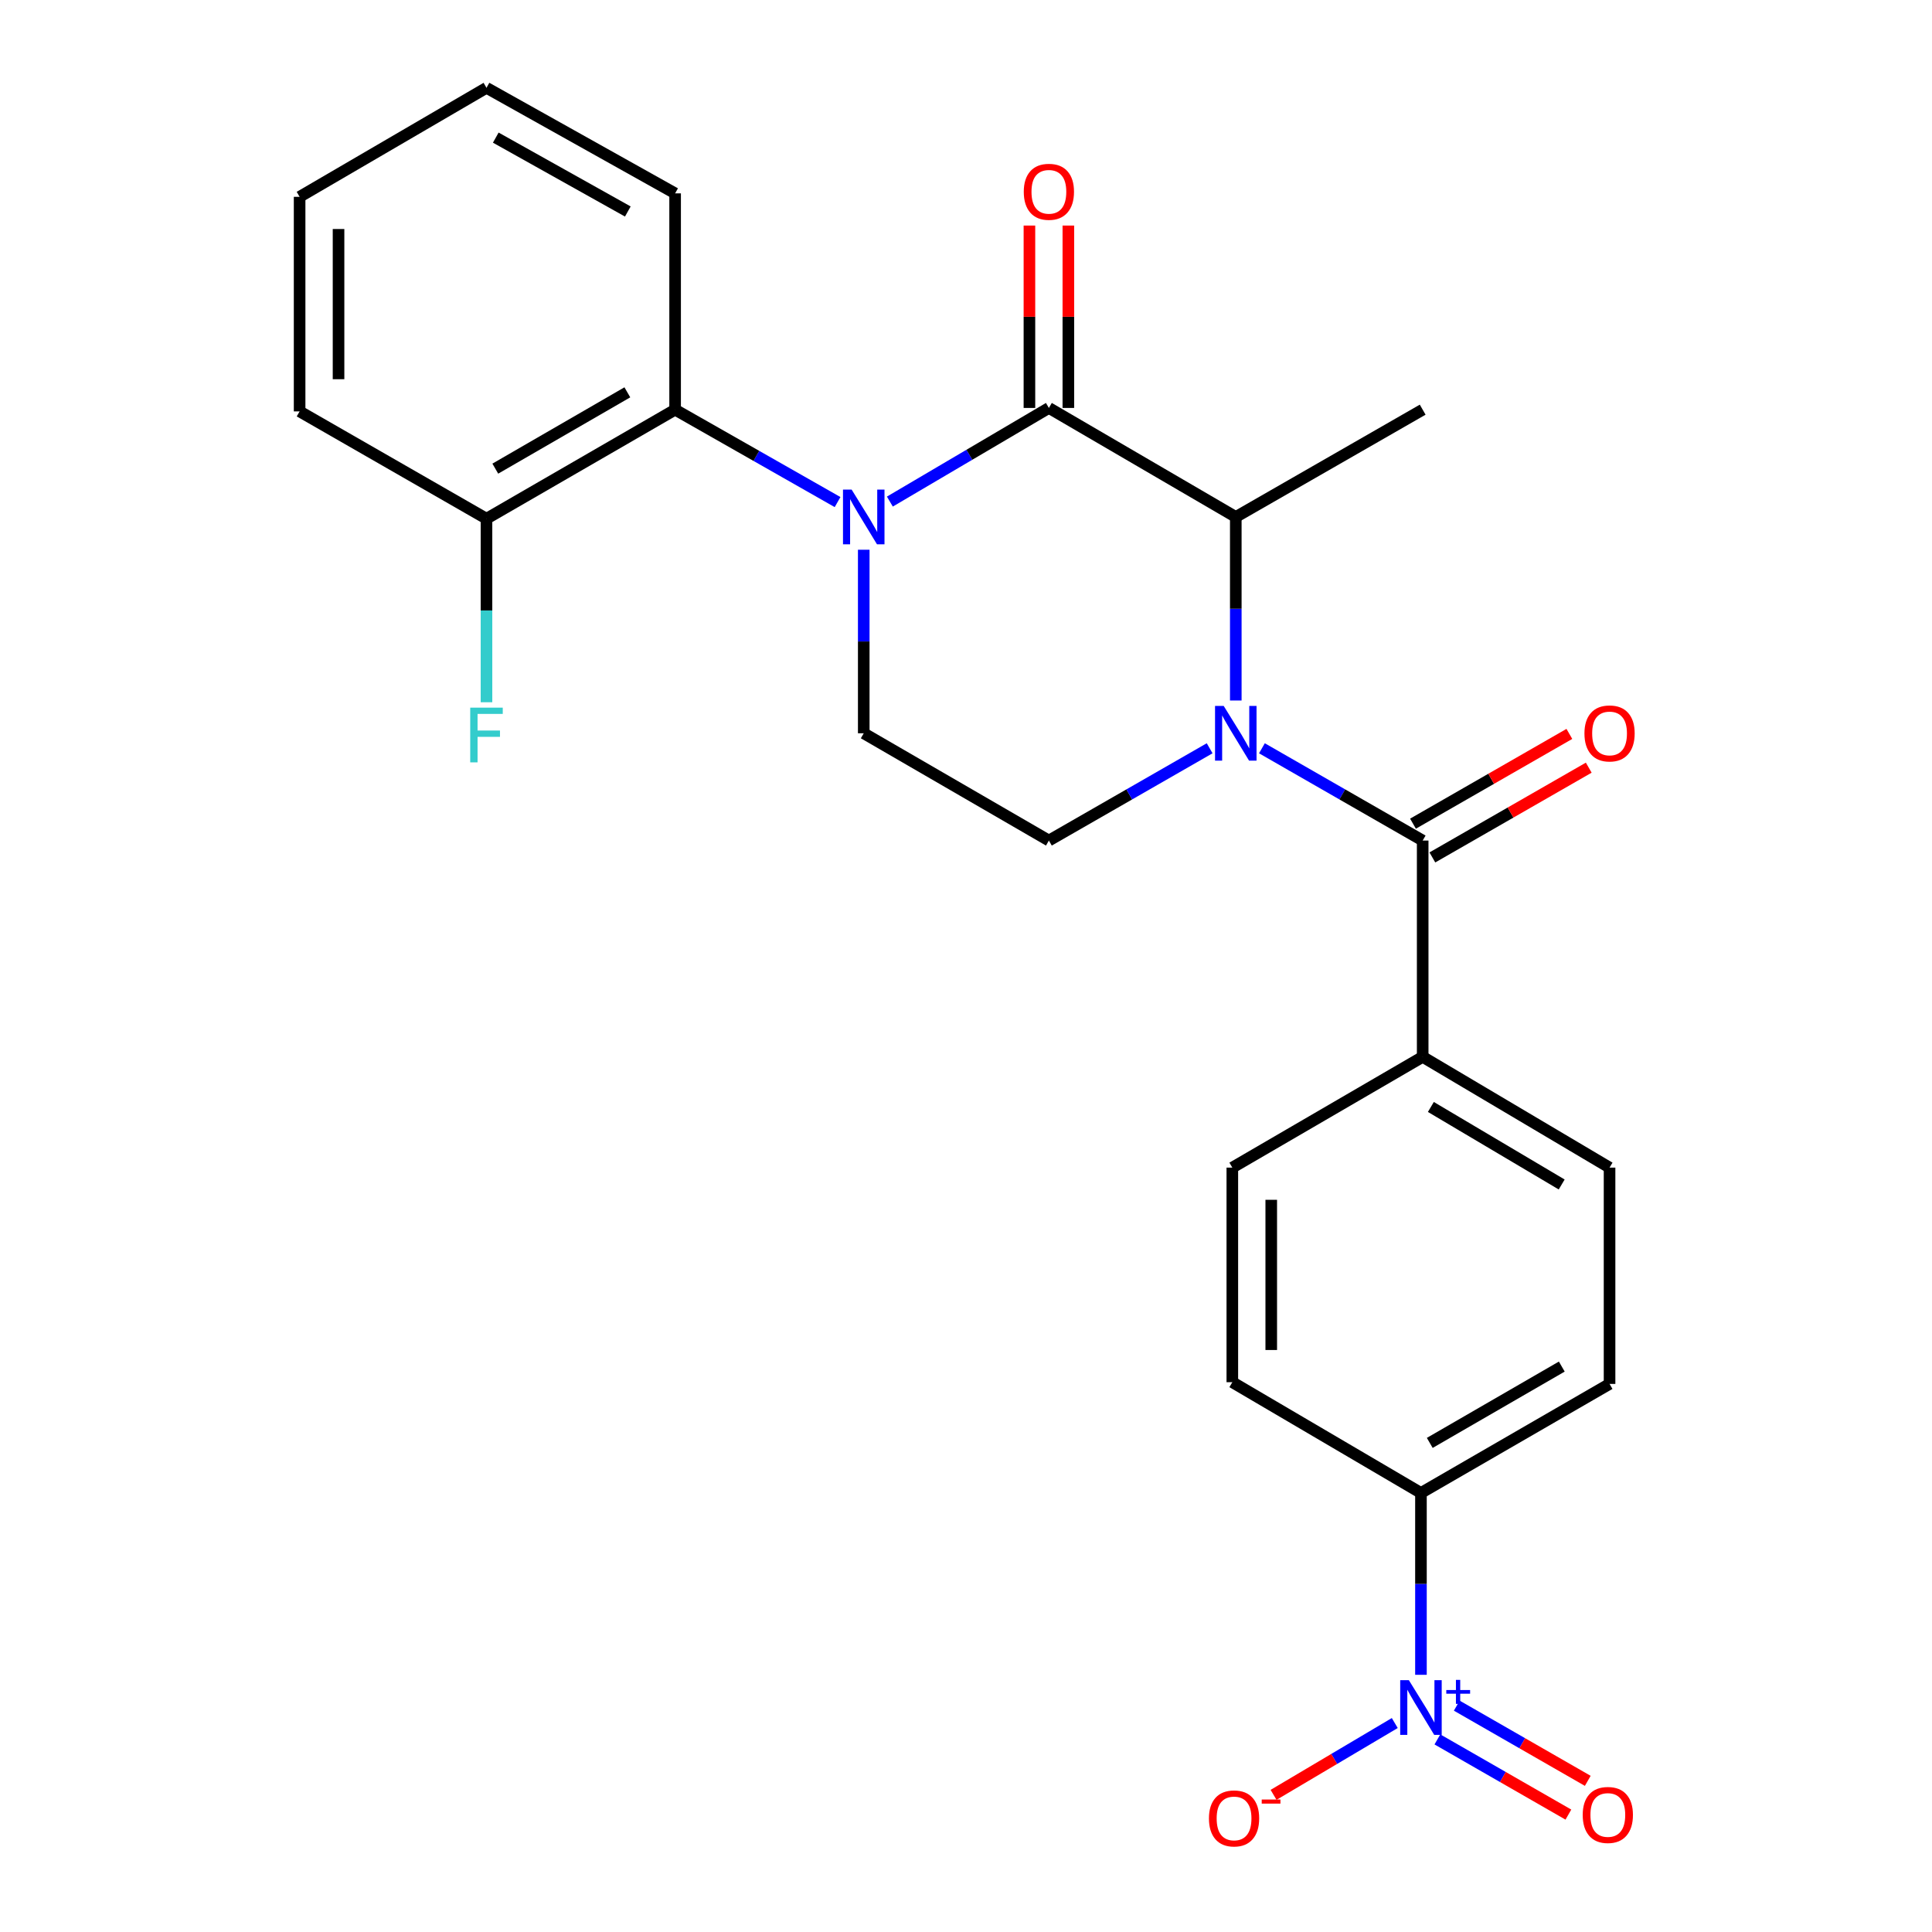 <?xml version='1.0' encoding='iso-8859-1'?>
<svg version='1.1' baseProfile='full'
              xmlns='http://www.w3.org/2000/svg'
                      xmlns:rdkit='http://www.rdkit.org/xml'
                      xmlns:xlink='http://www.w3.org/1999/xlink'
                  xml:space='preserve'
width='1000px' height='1000px' viewBox='0 0 1000 1000'>
<!-- END OF HEADER -->
<rect style='opacity:1.0;fill:#FFFFFF;stroke:none' width='1000' height='1000' x='0' y='0'> </rect>
<path class='bond-0' d='M 447.072,284.542 L 447.072,332.042' style='fill:none;fill-rule:evenodd;stroke:#0000FF;stroke-width:6px;stroke-linecap:butt;stroke-linejoin:miter;stroke-opacity:1' />
<path class='bond-0' d='M 447.072,332.042 L 447.072,379.542' style='fill:none;fill-rule:evenodd;stroke:#000000;stroke-width:6px;stroke-linecap:butt;stroke-linejoin:miter;stroke-opacity:1' />
<path class='bond-1' d='M 460.592,259.621 L 501.748,235.385' style='fill:none;fill-rule:evenodd;stroke:#0000FF;stroke-width:6px;stroke-linecap:butt;stroke-linejoin:miter;stroke-opacity:1' />
<path class='bond-1' d='M 501.748,235.385 L 542.903,211.15' style='fill:none;fill-rule:evenodd;stroke:#000000;stroke-width:6px;stroke-linecap:butt;stroke-linejoin:miter;stroke-opacity:1' />
<path class='bond-2' d='M 433.524,259.876 L 391.482,235.96' style='fill:none;fill-rule:evenodd;stroke:#0000FF;stroke-width:6px;stroke-linecap:butt;stroke-linejoin:miter;stroke-opacity:1' />
<path class='bond-2' d='M 391.482,235.96 L 349.439,212.045' style='fill:none;fill-rule:evenodd;stroke:#000000;stroke-width:6px;stroke-linecap:butt;stroke-linejoin:miter;stroke-opacity:1' />
<path class='bond-3' d='M 447.072,379.542 L 542.903,435.069' style='fill:none;fill-rule:evenodd;stroke:#000000;stroke-width:6px;stroke-linecap:butt;stroke-linejoin:miter;stroke-opacity:1' />
<path class='bond-4' d='M 542.903,435.069 L 584.508,411.188' style='fill:none;fill-rule:evenodd;stroke:#000000;stroke-width:6px;stroke-linecap:butt;stroke-linejoin:miter;stroke-opacity:1' />
<path class='bond-4' d='M 584.508,411.188 L 626.112,387.307' style='fill:none;fill-rule:evenodd;stroke:#0000FF;stroke-width:6px;stroke-linecap:butt;stroke-linejoin:miter;stroke-opacity:1' />
<path class='bond-5' d='M 639.641,362.583 L 639.641,315.083' style='fill:none;fill-rule:evenodd;stroke:#0000FF;stroke-width:6px;stroke-linecap:butt;stroke-linejoin:miter;stroke-opacity:1' />
<path class='bond-5' d='M 639.641,315.083 L 639.641,267.583' style='fill:none;fill-rule:evenodd;stroke:#000000;stroke-width:6px;stroke-linecap:butt;stroke-linejoin:miter;stroke-opacity:1' />
<path class='bond-6' d='M 653.169,387.307 L 694.774,411.188' style='fill:none;fill-rule:evenodd;stroke:#0000FF;stroke-width:6px;stroke-linecap:butt;stroke-linejoin:miter;stroke-opacity:1' />
<path class='bond-6' d='M 694.774,411.188 L 736.378,435.069' style='fill:none;fill-rule:evenodd;stroke:#000000;stroke-width:6px;stroke-linecap:butt;stroke-linejoin:miter;stroke-opacity:1' />
<path class='bond-7' d='M 639.641,267.583 L 542.903,211.15' style='fill:none;fill-rule:evenodd;stroke:#000000;stroke-width:6px;stroke-linecap:butt;stroke-linejoin:miter;stroke-opacity:1' />
<path class='bond-8' d='M 639.641,267.583 L 736.378,212.045' style='fill:none;fill-rule:evenodd;stroke:#000000;stroke-width:6px;stroke-linecap:butt;stroke-linejoin:miter;stroke-opacity:1' />
<path class='bond-9' d='M 552.976,211.15 L 552.976,163.949' style='fill:none;fill-rule:evenodd;stroke:#000000;stroke-width:6px;stroke-linecap:butt;stroke-linejoin:miter;stroke-opacity:1' />
<path class='bond-9' d='M 552.976,163.949 L 552.976,116.749' style='fill:none;fill-rule:evenodd;stroke:#FF0000;stroke-width:6px;stroke-linecap:butt;stroke-linejoin:miter;stroke-opacity:1' />
<path class='bond-9' d='M 532.83,211.15 L 532.83,163.949' style='fill:none;fill-rule:evenodd;stroke:#000000;stroke-width:6px;stroke-linecap:butt;stroke-linejoin:miter;stroke-opacity:1' />
<path class='bond-9' d='M 532.83,163.949 L 532.83,116.749' style='fill:none;fill-rule:evenodd;stroke:#FF0000;stroke-width:6px;stroke-linecap:butt;stroke-linejoin:miter;stroke-opacity:1' />
<path class='bond-10' d='M 735.483,866.876 L 735.483,819.813' style='fill:none;fill-rule:evenodd;stroke:#0000FF;stroke-width:6px;stroke-linecap:butt;stroke-linejoin:miter;stroke-opacity:1' />
<path class='bond-10' d='M 735.483,819.813 L 735.483,772.749' style='fill:none;fill-rule:evenodd;stroke:#000000;stroke-width:6px;stroke-linecap:butt;stroke-linejoin:miter;stroke-opacity:1' />
<path class='bond-11' d='M 721.932,891.842 L 690.562,910.429' style='fill:none;fill-rule:evenodd;stroke:#0000FF;stroke-width:6px;stroke-linecap:butt;stroke-linejoin:miter;stroke-opacity:1' />
<path class='bond-11' d='M 690.562,910.429 L 659.192,929.015' style='fill:none;fill-rule:evenodd;stroke:#FF0000;stroke-width:6px;stroke-linecap:butt;stroke-linejoin:miter;stroke-opacity:1' />
<path class='bond-12' d='M 743.996,900.315 L 777.896,919.776' style='fill:none;fill-rule:evenodd;stroke:#0000FF;stroke-width:6px;stroke-linecap:butt;stroke-linejoin:miter;stroke-opacity:1' />
<path class='bond-12' d='M 777.896,919.776 L 811.796,939.236' style='fill:none;fill-rule:evenodd;stroke:#FF0000;stroke-width:6px;stroke-linecap:butt;stroke-linejoin:miter;stroke-opacity:1' />
<path class='bond-12' d='M 754.026,882.843 L 787.926,902.303' style='fill:none;fill-rule:evenodd;stroke:#0000FF;stroke-width:6px;stroke-linecap:butt;stroke-linejoin:miter;stroke-opacity:1' />
<path class='bond-12' d='M 787.926,902.303 L 821.826,921.764' style='fill:none;fill-rule:evenodd;stroke:#FF0000;stroke-width:6px;stroke-linecap:butt;stroke-linejoin:miter;stroke-opacity:1' />
<path class='bond-13' d='M 741.393,443.805 L 781.862,420.573' style='fill:none;fill-rule:evenodd;stroke:#000000;stroke-width:6px;stroke-linecap:butt;stroke-linejoin:miter;stroke-opacity:1' />
<path class='bond-13' d='M 781.862,420.573 L 822.331,397.342' style='fill:none;fill-rule:evenodd;stroke:#FF0000;stroke-width:6px;stroke-linecap:butt;stroke-linejoin:miter;stroke-opacity:1' />
<path class='bond-13' d='M 731.363,426.332 L 771.832,403.101' style='fill:none;fill-rule:evenodd;stroke:#000000;stroke-width:6px;stroke-linecap:butt;stroke-linejoin:miter;stroke-opacity:1' />
<path class='bond-13' d='M 771.832,403.101 L 812.301,379.869' style='fill:none;fill-rule:evenodd;stroke:#FF0000;stroke-width:6px;stroke-linecap:butt;stroke-linejoin:miter;stroke-opacity:1' />
<path class='bond-14' d='M 736.378,435.069 L 736.378,547.028' style='fill:none;fill-rule:evenodd;stroke:#000000;stroke-width:6px;stroke-linecap:butt;stroke-linejoin:miter;stroke-opacity:1' />
<path class='bond-15' d='M 735.483,772.749 L 833.104,716.316' style='fill:none;fill-rule:evenodd;stroke:#000000;stroke-width:6px;stroke-linecap:butt;stroke-linejoin:miter;stroke-opacity:1' />
<path class='bond-15' d='M 740.043,746.842 L 808.378,707.339' style='fill:none;fill-rule:evenodd;stroke:#000000;stroke-width:6px;stroke-linecap:butt;stroke-linejoin:miter;stroke-opacity:1' />
<path class='bond-16' d='M 735.483,772.749 L 637.85,715.42' style='fill:none;fill-rule:evenodd;stroke:#000000;stroke-width:6px;stroke-linecap:butt;stroke-linejoin:miter;stroke-opacity:1' />
<path class='bond-17' d='M 349.439,212.045 L 251.806,268.478' style='fill:none;fill-rule:evenodd;stroke:#000000;stroke-width:6px;stroke-linecap:butt;stroke-linejoin:miter;stroke-opacity:1' />
<path class='bond-17' d='M 324.712,203.067 L 256.369,242.571' style='fill:none;fill-rule:evenodd;stroke:#000000;stroke-width:6px;stroke-linecap:butt;stroke-linejoin:miter;stroke-opacity:1' />
<path class='bond-18' d='M 349.439,212.045 L 349.439,100.086' style='fill:none;fill-rule:evenodd;stroke:#000000;stroke-width:6px;stroke-linecap:butt;stroke-linejoin:miter;stroke-opacity:1' />
<path class='bond-19' d='M 251.806,268.478 L 251.806,315.978' style='fill:none;fill-rule:evenodd;stroke:#000000;stroke-width:6px;stroke-linecap:butt;stroke-linejoin:miter;stroke-opacity:1' />
<path class='bond-19' d='M 251.806,315.978 L 251.806,363.479' style='fill:none;fill-rule:evenodd;stroke:#33CCCC;stroke-width:6px;stroke-linecap:butt;stroke-linejoin:miter;stroke-opacity:1' />
<path class='bond-20' d='M 251.806,268.478 L 155.08,212.94' style='fill:none;fill-rule:evenodd;stroke:#000000;stroke-width:6px;stroke-linecap:butt;stroke-linejoin:miter;stroke-opacity:1' />
<path class='bond-21' d='M 349.439,100.086 L 251.806,45.455' style='fill:none;fill-rule:evenodd;stroke:#000000;stroke-width:6px;stroke-linecap:butt;stroke-linejoin:miter;stroke-opacity:1' />
<path class='bond-21' d='M 324.956,109.472 L 256.613,71.231' style='fill:none;fill-rule:evenodd;stroke:#000000;stroke-width:6px;stroke-linecap:butt;stroke-linejoin:miter;stroke-opacity:1' />
<path class='bond-22' d='M 155.08,212.94 L 155.08,101.876' style='fill:none;fill-rule:evenodd;stroke:#000000;stroke-width:6px;stroke-linecap:butt;stroke-linejoin:miter;stroke-opacity:1' />
<path class='bond-22' d='M 175.227,196.281 L 175.227,118.536' style='fill:none;fill-rule:evenodd;stroke:#000000;stroke-width:6px;stroke-linecap:butt;stroke-linejoin:miter;stroke-opacity:1' />
<path class='bond-23' d='M 251.806,45.455 L 155.08,101.876' style='fill:none;fill-rule:evenodd;stroke:#000000;stroke-width:6px;stroke-linecap:butt;stroke-linejoin:miter;stroke-opacity:1' />
<path class='bond-24' d='M 736.378,547.028 L 637.85,604.356' style='fill:none;fill-rule:evenodd;stroke:#000000;stroke-width:6px;stroke-linecap:butt;stroke-linejoin:miter;stroke-opacity:1' />
<path class='bond-25' d='M 736.378,547.028 L 833.104,604.356' style='fill:none;fill-rule:evenodd;stroke:#000000;stroke-width:6px;stroke-linecap:butt;stroke-linejoin:miter;stroke-opacity:1' />
<path class='bond-25' d='M 740.615,572.959 L 808.323,613.088' style='fill:none;fill-rule:evenodd;stroke:#000000;stroke-width:6px;stroke-linecap:butt;stroke-linejoin:miter;stroke-opacity:1' />
<path class='bond-26' d='M 833.104,716.316 L 833.104,604.356' style='fill:none;fill-rule:evenodd;stroke:#000000;stroke-width:6px;stroke-linecap:butt;stroke-linejoin:miter;stroke-opacity:1' />
<path class='bond-27' d='M 637.85,715.42 L 637.85,604.356' style='fill:none;fill-rule:evenodd;stroke:#000000;stroke-width:6px;stroke-linecap:butt;stroke-linejoin:miter;stroke-opacity:1' />
<path class='bond-27' d='M 657.996,698.761 L 657.996,621.016' style='fill:none;fill-rule:evenodd;stroke:#000000;stroke-width:6px;stroke-linecap:butt;stroke-linejoin:miter;stroke-opacity:1' />
<path  class='atom-0' d='M 440.812 253.423
L 450.092 268.423
Q 451.012 269.903, 452.492 272.583
Q 453.972 275.263, 454.052 275.423
L 454.052 253.423
L 457.812 253.423
L 457.812 281.743
L 453.932 281.743
L 443.972 265.343
Q 442.812 263.423, 441.572 261.223
Q 440.372 259.023, 440.012 258.343
L 440.012 281.743
L 436.332 281.743
L 436.332 253.423
L 440.812 253.423
' fill='#0000FF'/>
<path  class='atom-3' d='M 633.381 365.382
L 642.661 380.382
Q 643.581 381.862, 645.061 384.542
Q 646.541 387.222, 646.621 387.382
L 646.621 365.382
L 650.381 365.382
L 650.381 393.702
L 646.501 393.702
L 636.541 377.302
Q 635.381 375.382, 634.141 373.182
Q 632.941 370.982, 632.581 370.302
L 632.581 393.702
L 628.901 393.702
L 628.901 365.382
L 633.381 365.382
' fill='#0000FF'/>
<path  class='atom-6' d='M 729.223 869.653
L 738.503 884.653
Q 739.423 886.133, 740.903 888.813
Q 742.383 891.493, 742.463 891.653
L 742.463 869.653
L 746.223 869.653
L 746.223 897.973
L 742.343 897.973
L 732.383 881.573
Q 731.223 879.653, 729.983 877.453
Q 728.783 875.253, 728.423 874.573
L 728.423 897.973
L 724.743 897.973
L 724.743 869.653
L 729.223 869.653
' fill='#0000FF'/>
<path  class='atom-6' d='M 748.599 874.758
L 753.588 874.758
L 753.588 869.504
L 755.806 869.504
L 755.806 874.758
L 760.928 874.758
L 760.928 876.659
L 755.806 876.659
L 755.806 881.939
L 753.588 881.939
L 753.588 876.659
L 748.599 876.659
L 748.599 874.758
' fill='#0000FF'/>
<path  class='atom-7' d='M 529.903 99.27
Q 529.903 92.47, 533.263 88.67
Q 536.623 84.87, 542.903 84.87
Q 549.183 84.87, 552.543 88.67
Q 555.903 92.47, 555.903 99.27
Q 555.903 106.15, 552.503 110.07
Q 549.103 113.95, 542.903 113.95
Q 536.663 113.95, 533.263 110.07
Q 529.903 106.19, 529.903 99.27
M 542.903 110.75
Q 547.223 110.75, 549.543 107.87
Q 551.903 104.95, 551.903 99.27
Q 551.903 93.71, 549.543 90.91
Q 547.223 88.07, 542.903 88.07
Q 538.583 88.07, 536.223 90.87
Q 533.903 93.67, 533.903 99.27
Q 533.903 104.99, 536.223 107.87
Q 538.583 110.75, 542.903 110.75
' fill='#FF0000'/>
<path  class='atom-10' d='M 820.104 379.622
Q 820.104 372.822, 823.464 369.022
Q 826.824 365.222, 833.104 365.222
Q 839.384 365.222, 842.744 369.022
Q 846.104 372.822, 846.104 379.622
Q 846.104 386.502, 842.704 390.422
Q 839.304 394.302, 833.104 394.302
Q 826.864 394.302, 823.464 390.422
Q 820.104 386.542, 820.104 379.622
M 833.104 391.102
Q 837.424 391.102, 839.744 388.222
Q 842.104 385.302, 842.104 379.622
Q 842.104 374.062, 839.744 371.262
Q 837.424 368.422, 833.104 368.422
Q 828.784 368.422, 826.424 371.222
Q 824.104 374.022, 824.104 379.622
Q 824.104 385.342, 826.424 388.222
Q 828.784 391.102, 833.104 391.102
' fill='#FF0000'/>
<path  class='atom-14' d='M 243.386 366.277
L 260.226 366.277
L 260.226 369.517
L 247.186 369.517
L 247.186 378.117
L 258.786 378.117
L 258.786 381.397
L 247.186 381.397
L 247.186 394.597
L 243.386 394.597
L 243.386 366.277
' fill='#33CCCC'/>
<path  class='atom-19' d='M 625.745 941.21
Q 625.745 934.41, 629.105 930.61
Q 632.465 926.81, 638.745 926.81
Q 645.025 926.81, 648.385 930.61
Q 651.745 934.41, 651.745 941.21
Q 651.745 948.09, 648.345 952.01
Q 644.945 955.89, 638.745 955.89
Q 632.505 955.89, 629.105 952.01
Q 625.745 948.13, 625.745 941.21
M 638.745 952.69
Q 643.065 952.69, 645.385 949.81
Q 647.745 946.89, 647.745 941.21
Q 647.745 935.65, 645.385 932.85
Q 643.065 930.01, 638.745 930.01
Q 634.425 930.01, 632.065 932.81
Q 629.745 935.61, 629.745 941.21
Q 629.745 946.93, 632.065 949.81
Q 634.425 952.69, 638.745 952.69
' fill='#FF0000'/>
<path  class='atom-19' d='M 653.065 931.433
L 662.754 931.433
L 662.754 933.545
L 653.065 933.545
L 653.065 931.433
' fill='#FF0000'/>
<path  class='atom-20' d='M 819.209 939.419
Q 819.209 932.619, 822.569 928.819
Q 825.929 925.019, 832.209 925.019
Q 838.489 925.019, 841.849 928.819
Q 845.209 932.619, 845.209 939.419
Q 845.209 946.299, 841.809 950.219
Q 838.409 954.099, 832.209 954.099
Q 825.969 954.099, 822.569 950.219
Q 819.209 946.339, 819.209 939.419
M 832.209 950.899
Q 836.529 950.899, 838.849 948.019
Q 841.209 945.099, 841.209 939.419
Q 841.209 933.859, 838.849 931.059
Q 836.529 928.219, 832.209 928.219
Q 827.889 928.219, 825.529 931.019
Q 823.209 933.819, 823.209 939.419
Q 823.209 945.139, 825.529 948.019
Q 827.889 950.899, 832.209 950.899
' fill='#FF0000'/>
</svg>
